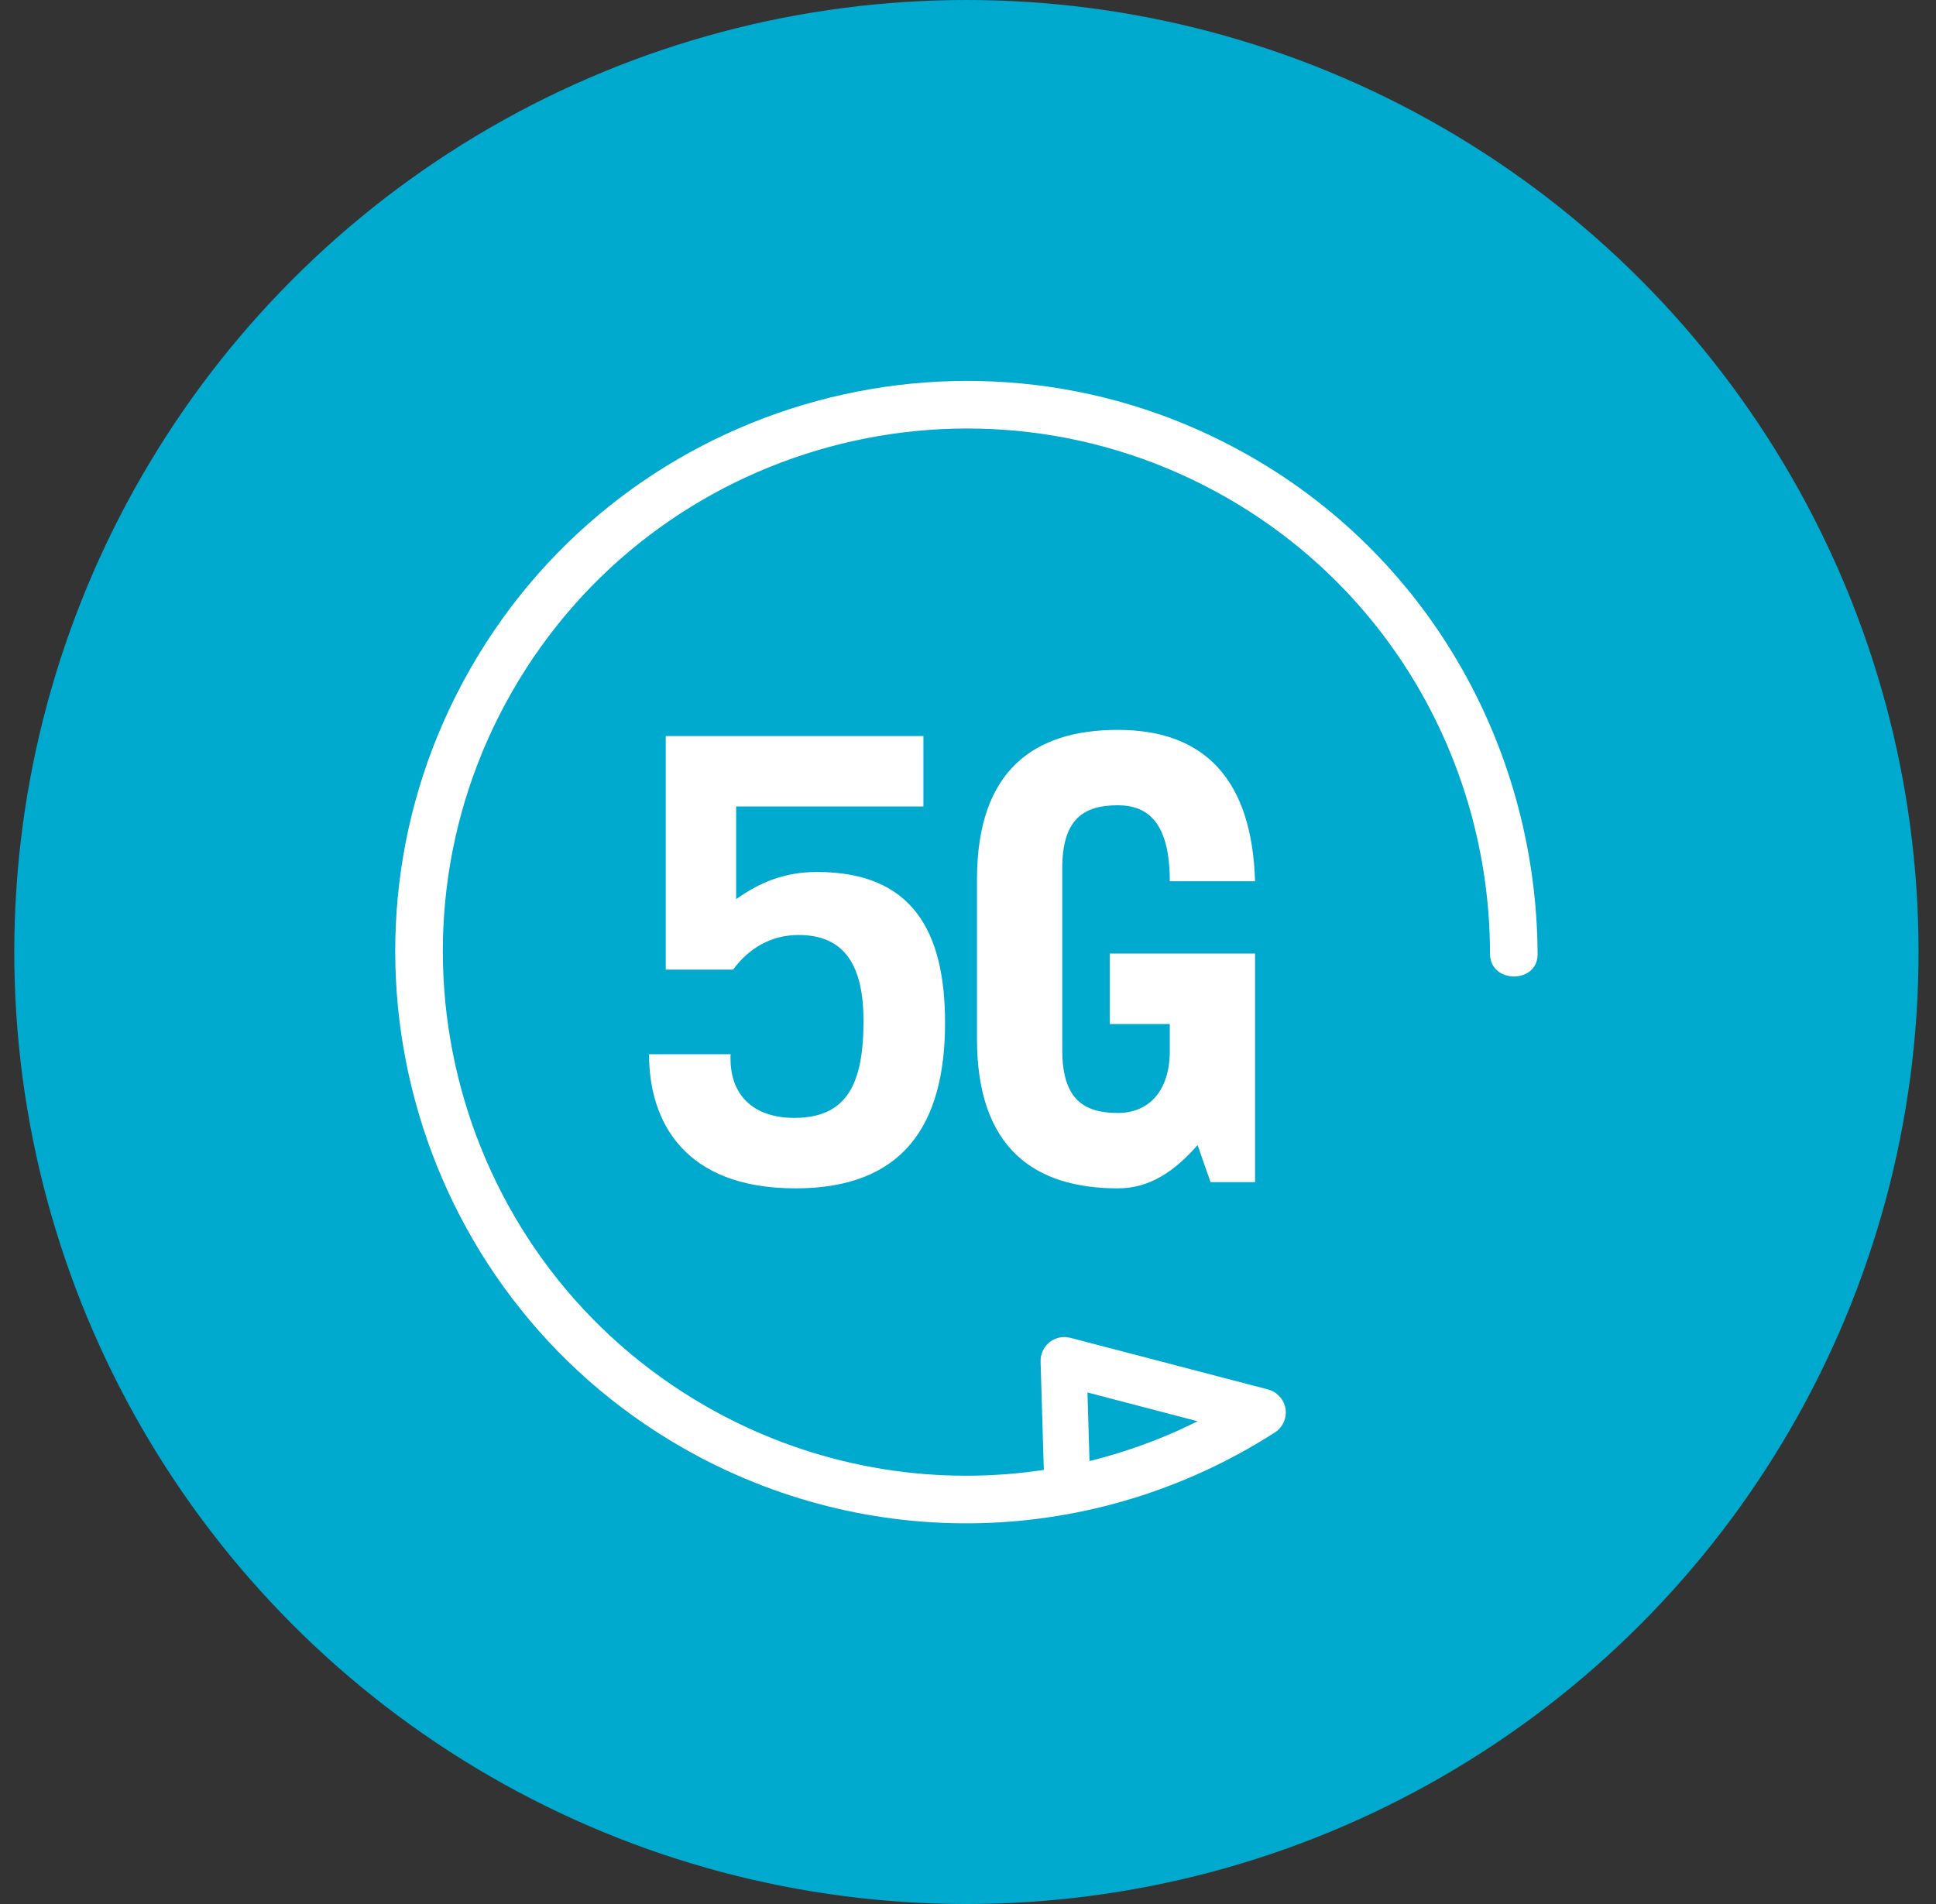 <?xml version="1.0" encoding="UTF-8"?>
<svg width="61px" height="60px" viewBox="0 0 61 60" version="1.1" xmlns="http://www.w3.org/2000/svg" xmlns:xlink="http://www.w3.org/1999/xlink">
    <rect x="0" y="0" width="61" height="60" fill="#333333" stroke="none"/>
    <title>icon</title>
    <g id="2---Distributiva" stroke="none" stroke-width="1" fill="none" fill-rule="evenodd">
        <g id="components/características/default/6-bullets/desktop_S-Copy" transform="translate(-408, -84)">
            <g id="fila-1" transform="translate(25.933, 84)">
                <g id="icon" transform="translate(382.517, 0)">
                    <g id="circle-2" fill="#00A9CE">
                        <circle id="circle" cx="30" cy="30" r="30"></circle>
                    </g>
                    <g transform="translate(12.003, 12.003)" fill="#FFFFFF" id="Shape">
                        <path d="M2.377,9.051 C7.309,0.439 18.329,-2.556 26.942,2.377 C32.755,5.706 35.97,11.808 35.994,18.071 C35.997,19.004 34.494,19.004 34.494,18.051 C34.494,12.315 31.521,6.728 26.197,3.679 C18.302,-0.843 8.2,1.902 3.679,9.797 C-0.843,17.692 1.902,27.793 9.797,32.315 C12.922,34.105 16.456,34.791 19.894,34.39 L20.436,34.318 L20.334,30.902 L20.338,30.802 C20.359,30.603 20.459,30.419 20.617,30.293 C20.765,30.176 20.95,30.119 21.135,30.132 L21.274,30.155 L27.499,31.781 L27.603,31.817 C27.837,31.916 28.01,32.131 28.051,32.389 C28.097,32.683 27.965,32.978 27.715,33.138 C22.041,36.776 14.889,36.96 9.051,33.617 C0.438,28.684 -2.556,17.664 2.377,9.051 Z M21.811,31.877 L21.875,34.039 L22.373,33.907 C23.168,33.683 23.951,33.4 24.715,33.055 L25.284,32.785 L21.811,31.877 Z M16.642,11.191 L16.642,13.411 L10.742,13.411 L10.742,16.331 C11.482,15.806 12.261,15.475 13.293,15.475 C16.292,15.475 17.324,17.344 17.324,20.226 C17.324,23.478 15.98,25.445 12.612,25.445 C9.107,25.445 7.997,23.342 7.997,21.219 L10.567,21.219 C10.509,22.524 11.307,23.224 12.573,23.224 C14.247,23.224 14.754,22.134 14.754,20.168 C14.754,18.434 14.169,17.461 12.709,17.461 C11.833,17.461 11.132,17.889 10.645,18.552 L8.523,18.552 L8.523,11.191 L16.642,11.191 Z M22.769,10.997 C25.515,10.997 26.995,12.574 27.092,15.768 L24.405,15.768 C24.405,13.957 23.743,13.373 22.769,13.373 C21.698,13.373 21.017,13.801 21.017,15.358 L21.017,21.083 C21.017,22.641 21.698,23.069 22.769,23.069 C23.782,23.069 24.405,22.33 24.405,21.123 L24.405,20.266 L22.516,20.266 L22.516,18.046 L27.092,18.046 L27.092,25.25 L25.69,25.25 L25.281,24.082 C24.561,24.9 23.782,25.445 22.769,25.445 C20.16,25.445 18.33,24.199 18.33,20.733 L18.33,15.709 C18.33,12.243 20.16,10.997 22.769,10.997 Z"></path>
                    </g>
                </g>
            </g>
        </g>
    </g>
</svg>